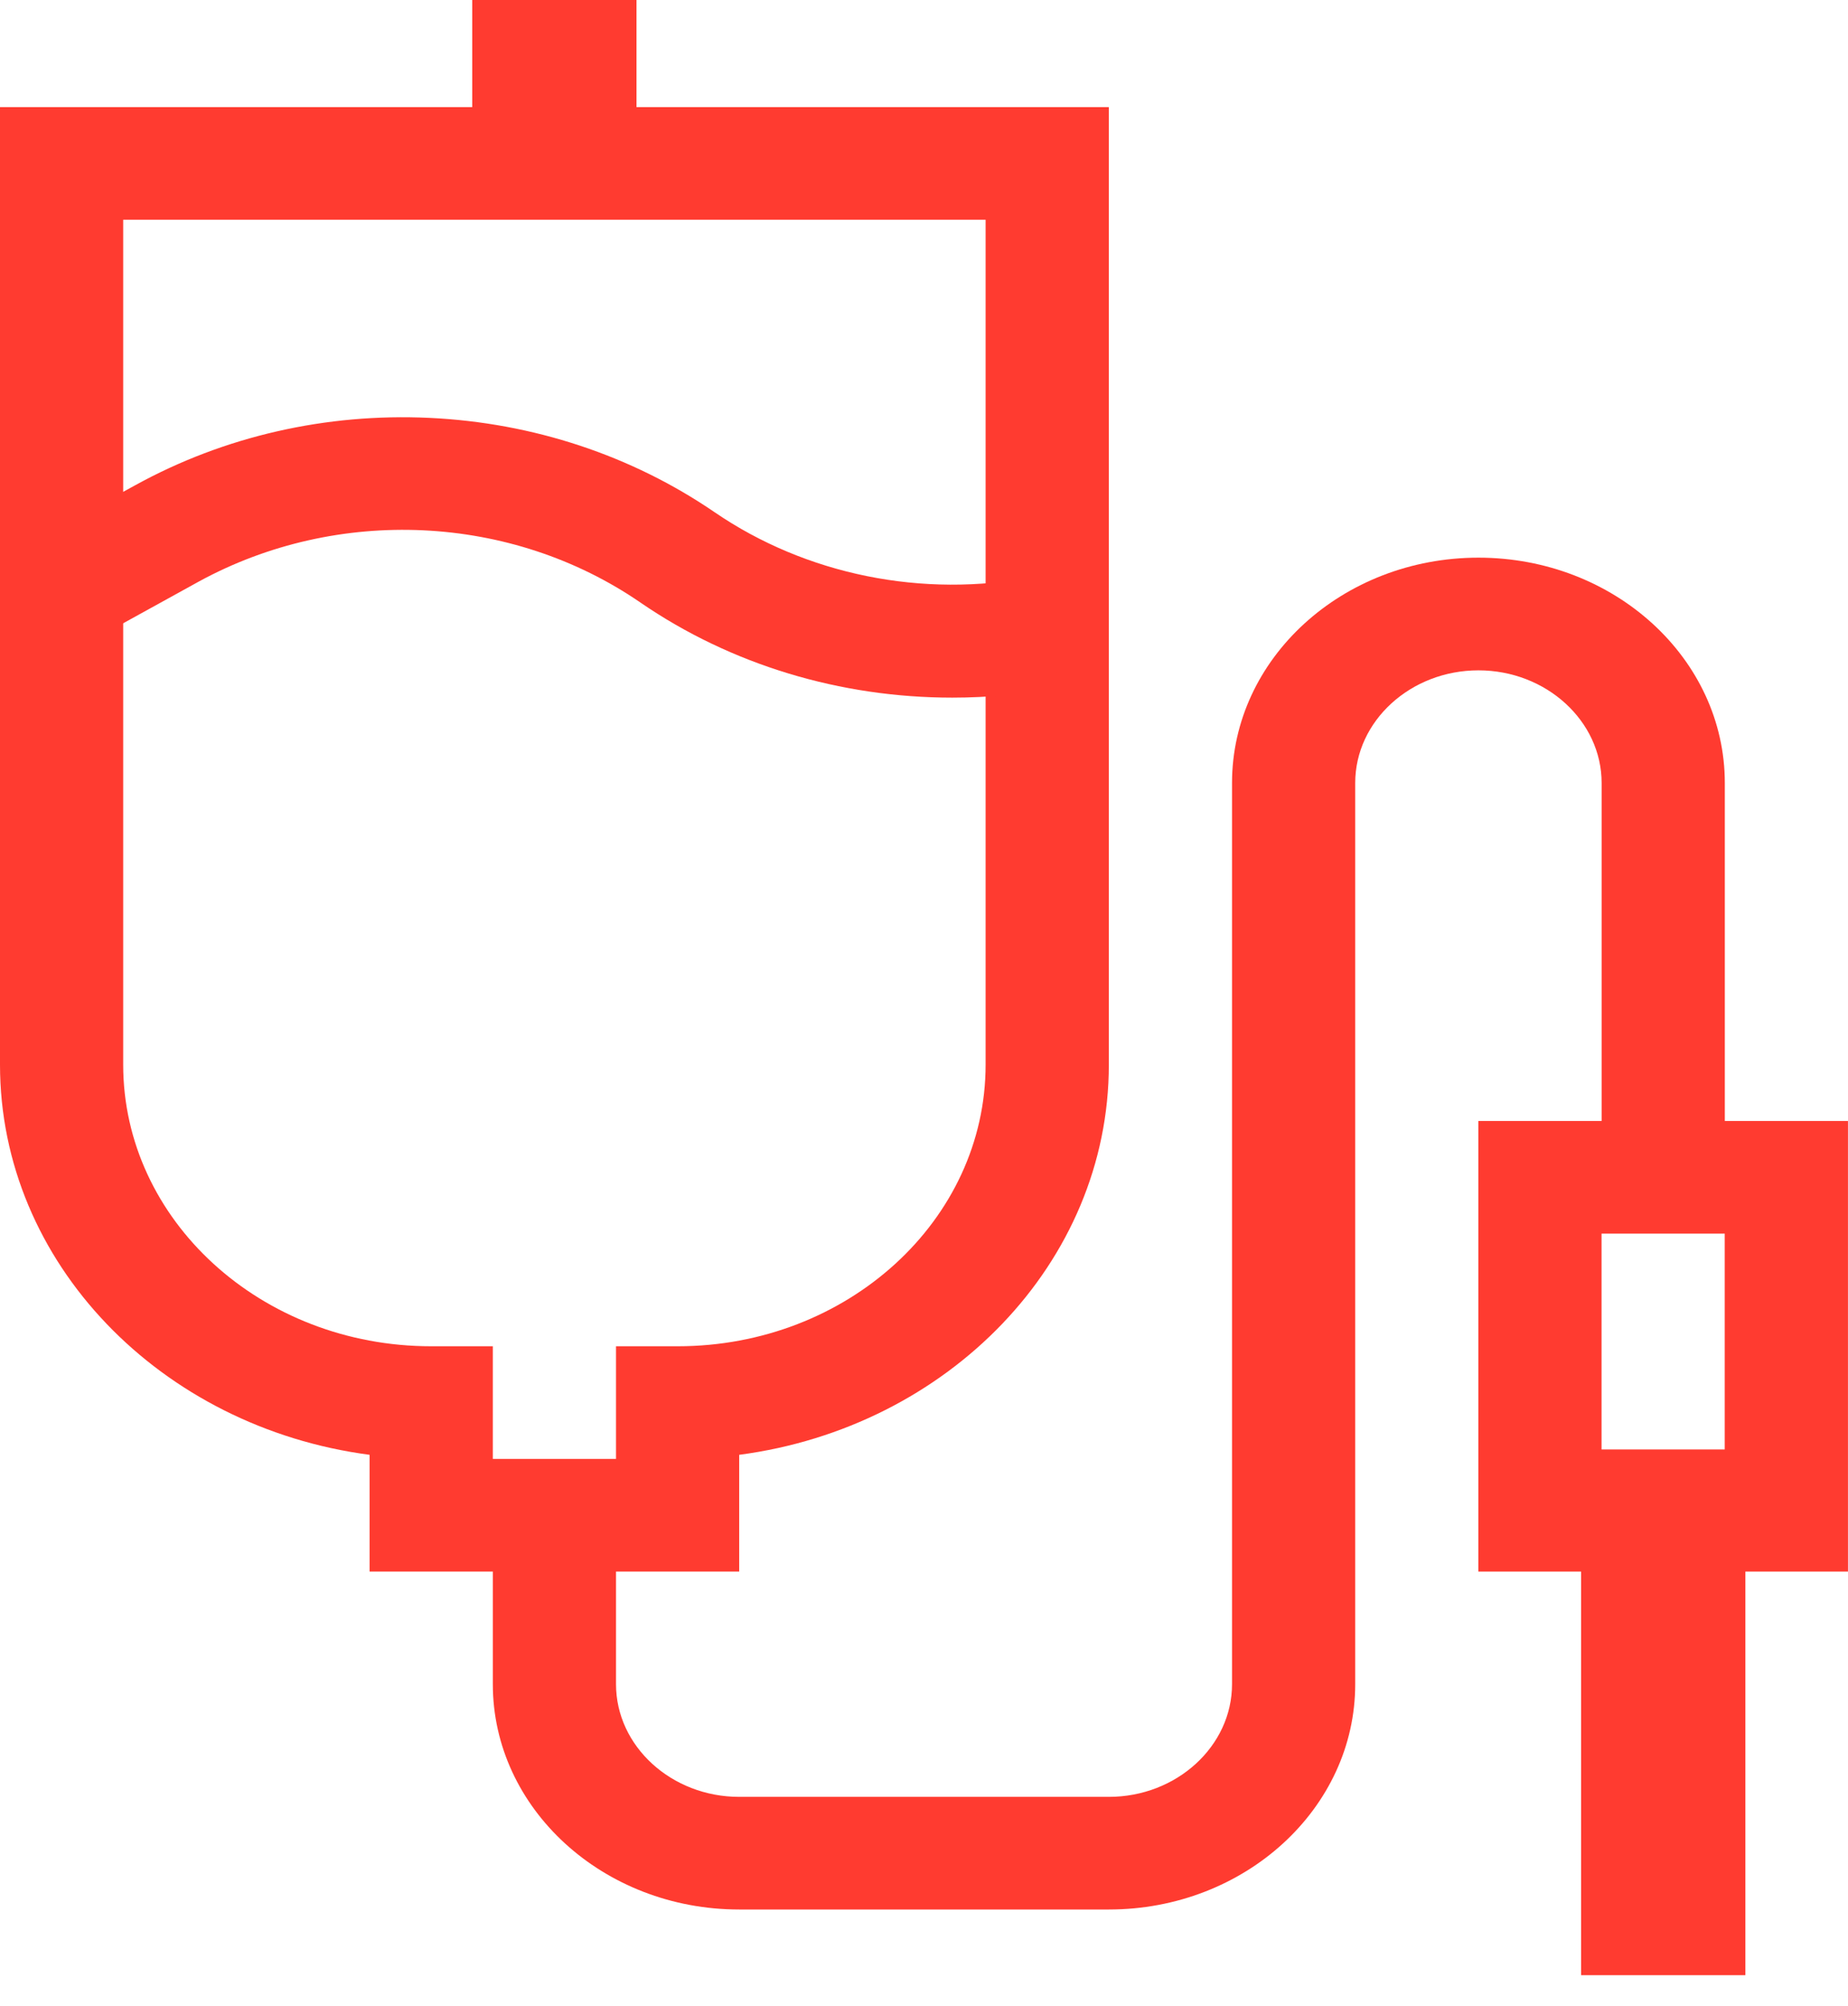 <svg width="47" height="51" viewBox="0 0 47 51" fill="none" xmlns="http://www.w3.org/2000/svg">
<path d="M28.201 48.551H18.8C15.343 48.551 12.534 45.983 12.534 42.822V38.526H15.667V42.822C15.667 44.398 17.077 45.687 18.8 45.687H28.201C29.924 45.687 31.334 44.398 31.334 42.822V19.908C31.334 16.747 34.144 14.179 37.601 14.179C41.058 14.179 43.867 16.747 43.867 19.908V29.933H40.734V19.908C40.734 18.332 39.324 17.044 37.601 17.044C35.877 17.044 34.467 18.332 34.467 19.908V42.822C34.467 45.983 31.658 48.551 28.201 48.551Z" fill="#FF3B30"/>
<path d="M44.39 50.221H40.212V36.854H44.39V50.221Z" fill="#FF3B30"/>
<path d="M46.999 39.959H37.599V28.502H46.999V39.959ZM40.732 37.095H43.865V31.366H40.732V37.095Z" fill="#FF3B30"/>
<path d="M16.188 4.898H12.01V-1.088H16.188V4.898Z" fill="#FF3B30"/>
<path d="M18.8 39.959H9.4V36.99C4.094 36.293 0 32.111 0 27.07V2.723H28.201V27.07C28.201 32.111 24.106 36.293 18.8 36.99V39.959ZM12.534 37.095H15.667V34.23H17.234C21.558 34.23 25.067 31.022 25.067 27.07V5.587H3.133V27.07C3.133 31.022 6.643 34.23 10.967 34.23H12.534V37.095Z" fill="#FF3B30"/>
<path d="M24.22 17.738C21.379 17.738 18.601 16.908 16.292 15.323C13.002 13.06 8.584 12.859 5.054 14.788L2.37 16.268L0.761 13.805L3.446 12.334C5.702 11.093 8.292 10.501 10.924 10.625C13.556 10.749 16.063 11.58 18.172 13.022C20.502 14.616 23.468 15.218 26.309 14.664L26.956 17.471C26.048 17.652 25.139 17.738 24.22 17.738Z" fill="#FF3B30"/>
</svg>
